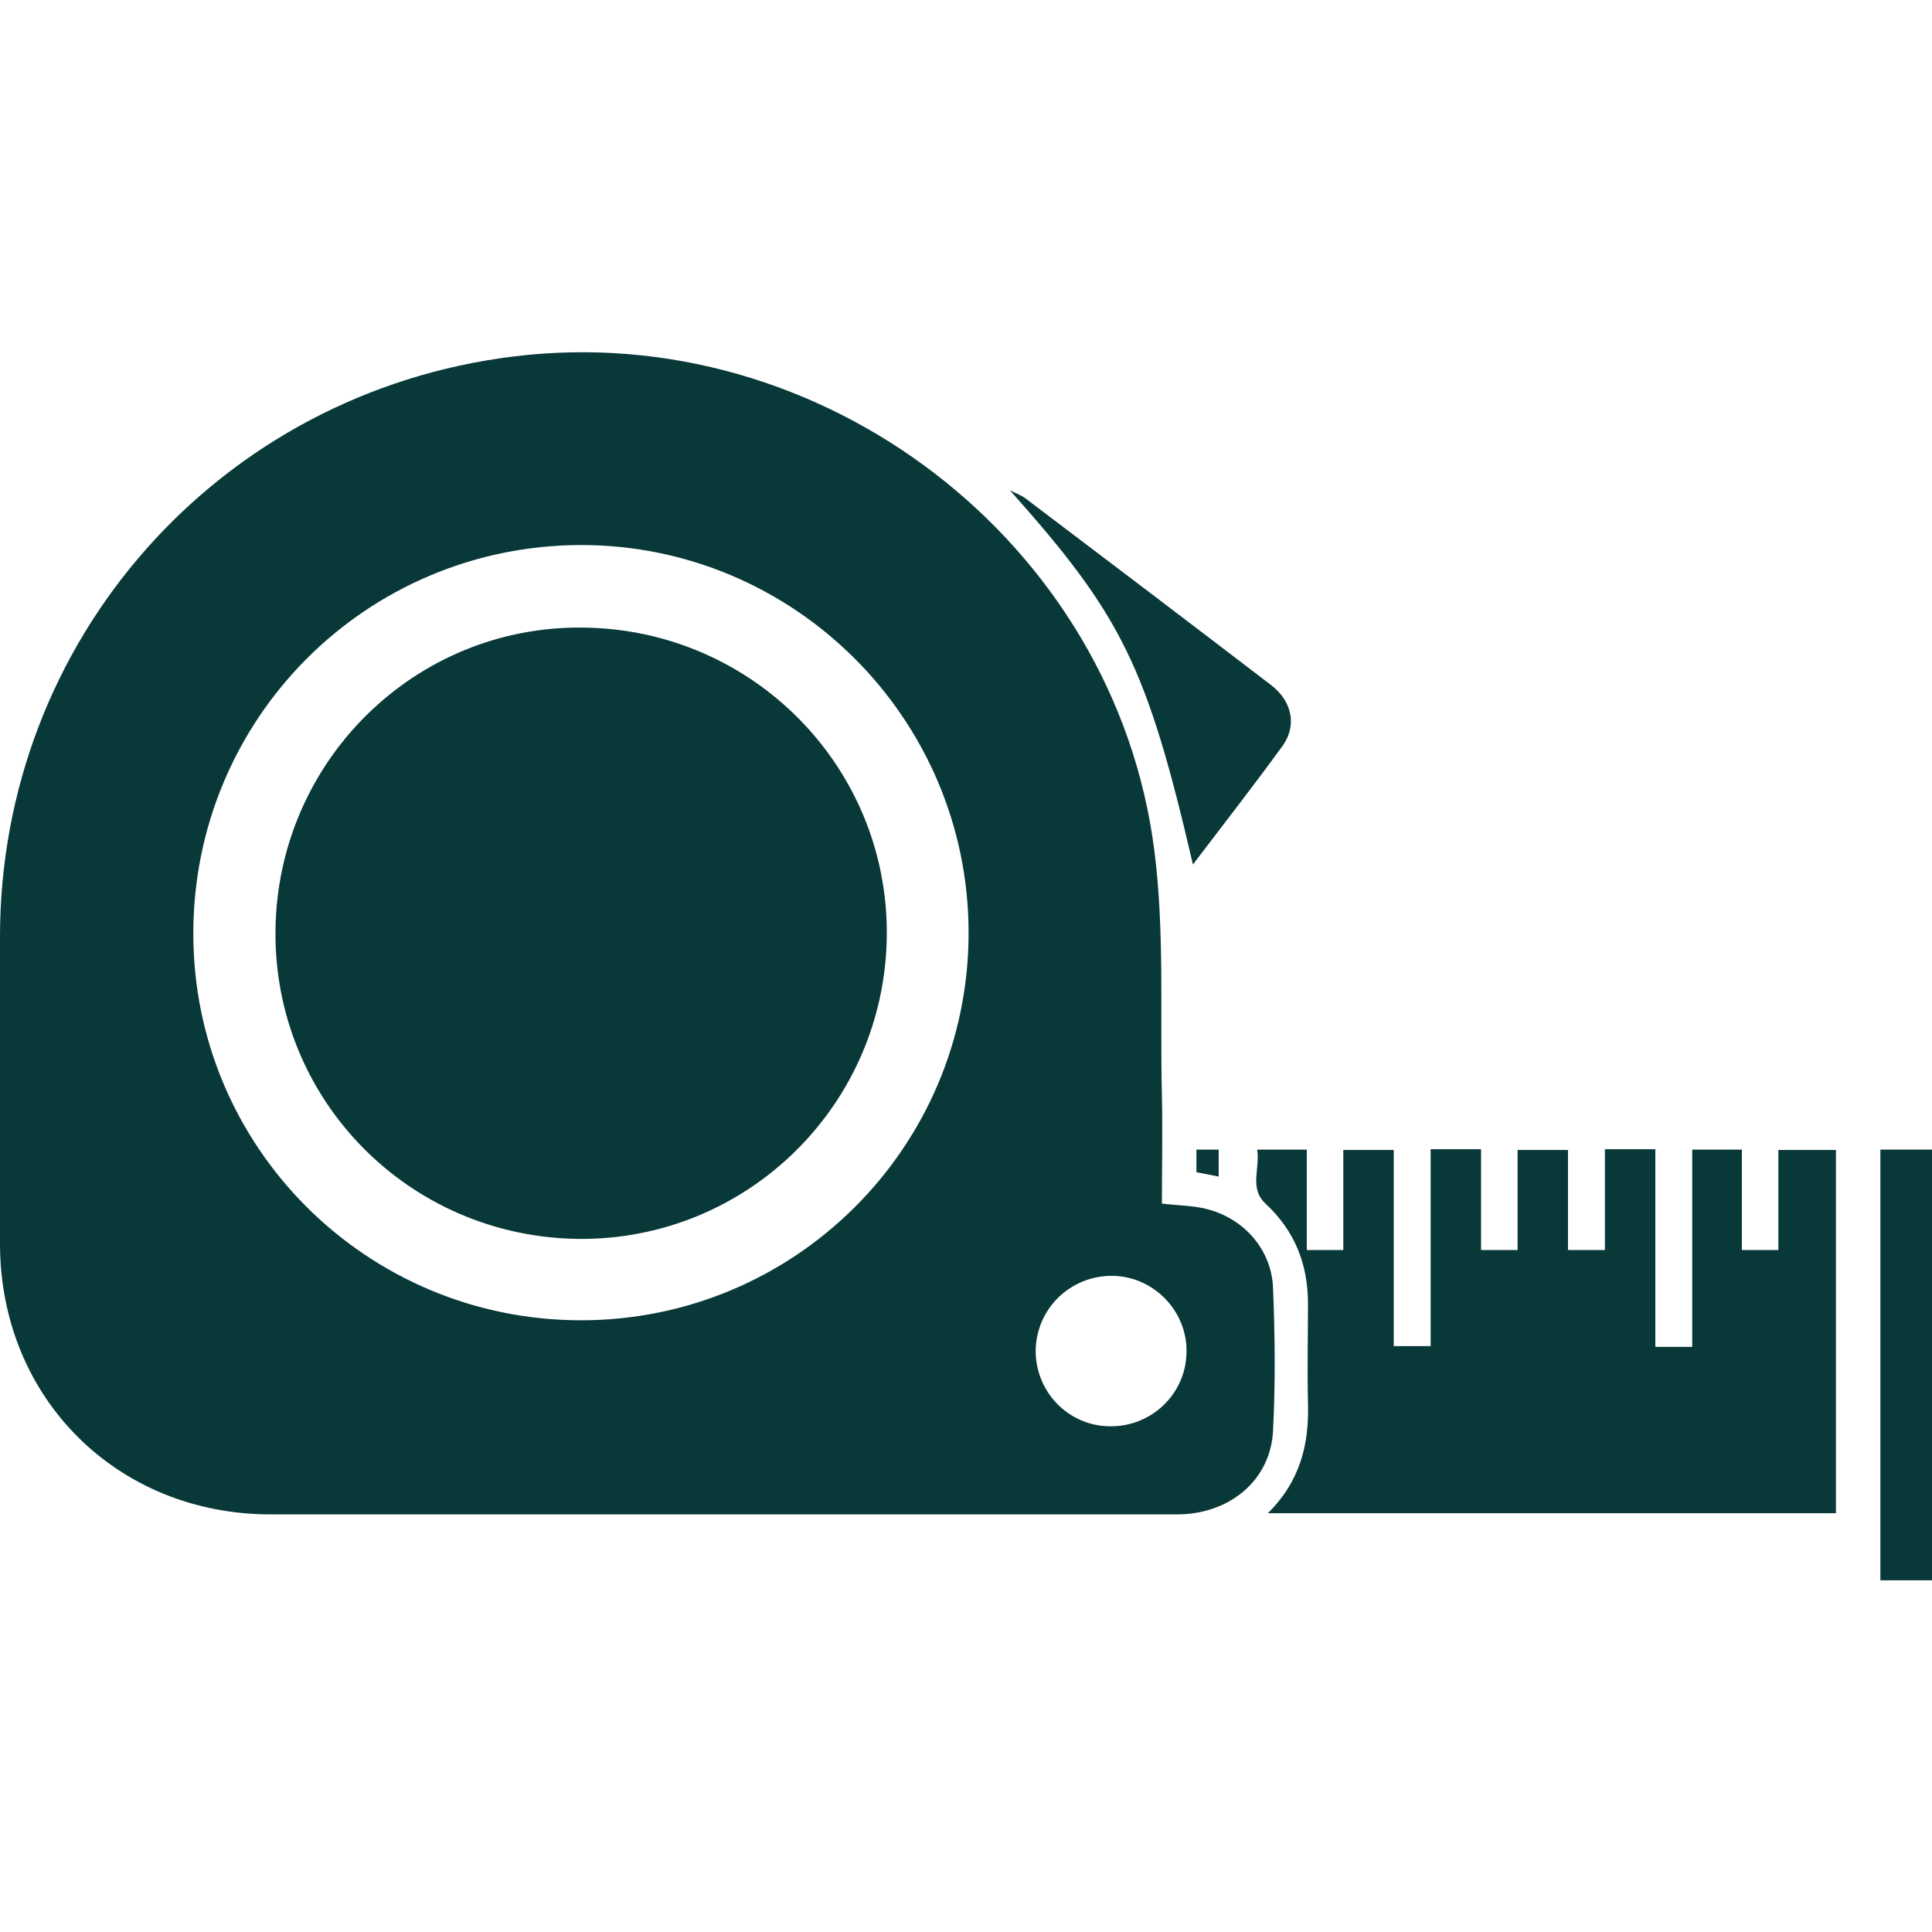 <svg xmlns="http://www.w3.org/2000/svg" id="uuid-4d5e8210-a6f8-4628-8fd4-4d844d6123b9" data-name="Layer 1" viewBox="0 0 48.67 48.67"><defs><style> .uuid-e9a68002-4978-48fc-9a62-a1cd48c06d2f { fill: #083838; stroke-width: 0px; } </style></defs><path class="uuid-e9a68002-4978-48fc-9a62-a1cd48c06d2f" d="m29.27,30.32c.42.05.77.05,1.1.13.96.23,1.67,1.03,1.7,2.01.05,1.19.06,2.39,0,3.58-.06,1.24-1.08,2.1-2.4,2.11-3.63,0-7.26,0-10.89,0-3.99,0-7.98,0-11.96,0-3.87,0-6.81-2.93-6.82-6.8,0-2.58,0-5.17,0-7.75,0-7.48,5.52-13.71,12.94-14.62,7.77-.96,15.15,4.68,16.14,12.45.26,2.03.14,4.11.19,6.17.02.91,0,1.81,0,2.73Zm-4.87-6.82c0-5.39-4.39-9.78-9.78-9.77-5.41.02-9.75,4.38-9.75,9.79,0,5.38,4.36,9.73,9.75,9.74,5.4.01,9.78-4.36,9.78-9.76Zm3.61,8.64c-1.06,0-1.91.84-1.92,1.89,0,1.04.83,1.89,1.86,1.9,1.06.02,1.93-.82,1.94-1.87.02-1.04-.84-1.92-1.89-1.92Z"></path><path class="uuid-e9a68002-4978-48fc-9a62-a1cd48c06d2f" d="m31.93,38.13c.83-.82,1.05-1.75,1.02-2.78-.02-.84,0-1.67,0-2.51,0-.99-.33-1.83-1.07-2.52-.42-.39-.13-.89-.21-1.36h1.25v2.53h.92v-2.52h1.27v4.94h.93v-4.96h1.27v2.54h.92v-2.52h1.27v2.52h.93v-2.54h1.27v4.98h.93v-4.97h1.25v2.53h.92v-2.52h1.45v9.15h-14.31Z"></path><path class="uuid-e9a68002-4978-48fc-9a62-a1cd48c06d2f" d="m30.05,21.77c-1.16-4.99-1.79-6.26-4.61-9.42.13.07.28.12.4.21,2.06,1.56,4.12,3.12,6.17,4.69.54.41.67,1.02.3,1.54-.72.99-1.47,1.95-2.26,2.99Z"></path><path class="uuid-e9a68002-4978-48fc-9a62-a1cd48c06d2f" d="m48.67,39.81h-1.3v-10.85h1.3v10.85Z"></path><path class="uuid-e9a68002-4978-48fc-9a62-a1cd48c06d2f" d="m30.7,29.64c-.19-.04-.36-.07-.56-.11v-.57h.56v.68Z"></path><path class="uuid-e9a68002-4978-48fc-9a62-a1cd48c06d2f" d="m22.34,23.56c-.04,4.27-3.51,7.68-7.75,7.65-4.29-.04-7.7-3.51-7.65-7.78.05-4.26,3.52-7.68,7.76-7.62,4.27.05,7.68,3.52,7.64,7.76Z"></path></svg>